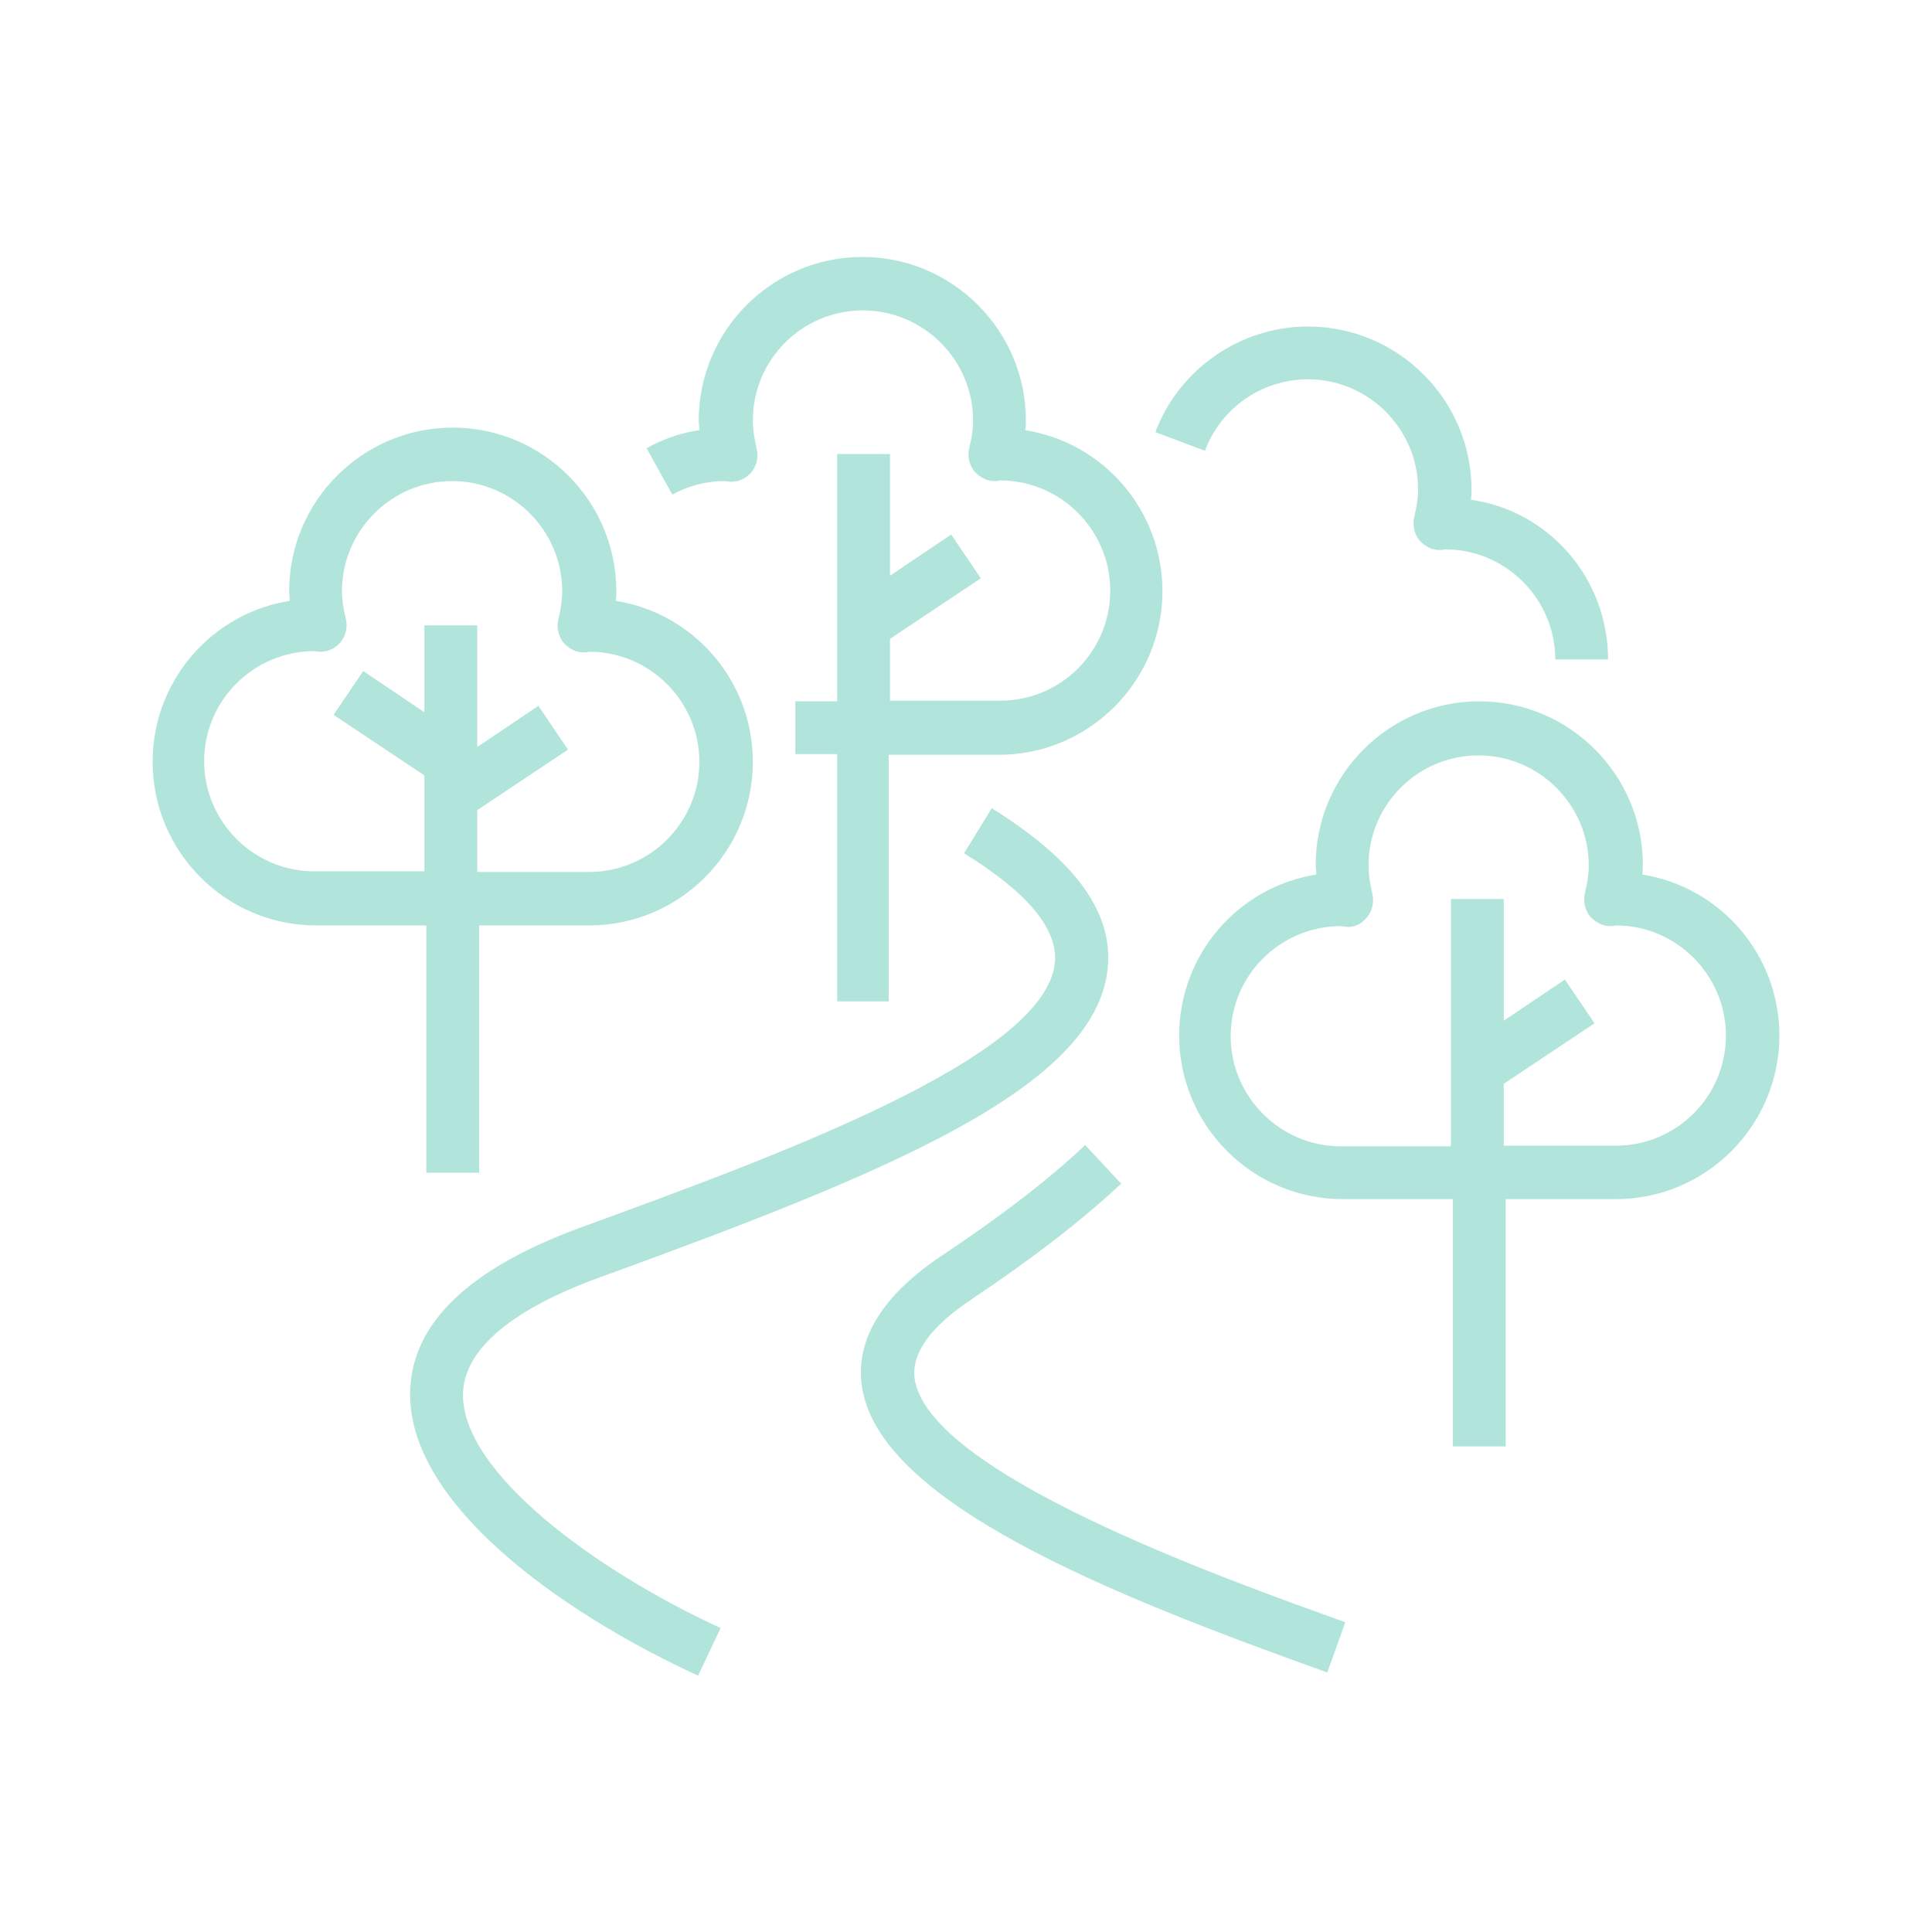 <?xml version="1.0" encoding="utf-8"?>
<!-- Generator: Adobe Illustrator 27.1.0, SVG Export Plug-In . SVG Version: 6.00 Build 0)  -->
<svg version="1.1" id="Layer_1" xmlns="http://www.w3.org/2000/svg" xmlns:xlink="http://www.w3.org/1999/xlink" x="0px" y="0px"
	 viewBox="0 0 300 300" style="enable-background:new 0 0 300 300;" xml:space="preserve">
<style type="text/css">
	.st0{fill:#B1E5DB;}
</style>
<g>
	<g>
		<path class="st0" d="M108.4,260.2C86.3,250,63,233,63.7,215.8c0.4-10.5,9.3-18.9,26.5-25.2c30.4-11.1,72.1-26.3,73.6-41.1
			c0.5-5.2-4.2-10.9-14.1-17l4.3-7c13,8.1,18.9,16.2,18,24.9c-1.9,18.5-33.9,31.6-79,48c-9.4,3.4-20.7,9.3-21.1,17.8
			c-0.5,12.2,20.4,27.6,40,36.6L108.4,260.2z M206.1,259.7c-33.8-12.1-70-26.5-72.3-44.7c-0.9-7.2,3.3-13.9,12.4-20
			c9.3-6.2,16.6-11.8,22.3-17.2l5.6,6c-6,5.6-13.6,11.5-23.3,18c-6.3,4.2-9.2,8.3-8.8,12.1c1.8,14.7,47.4,31,66.9,38L206.1,259.7z
			 M233.8,224.6h-8.2v-38.4h-17.1c-14,0-25.4-11.4-25.4-25.4c0-12.6,9.2-23.1,21.3-25c0-0.5-0.1-1-0.1-1.5c0-14,11.4-25.4,25.4-25.4
			c14,0,25.4,11.4,25.4,25.4c0,0.5,0,1-0.1,1.5c12.1,1.9,21.3,12.4,21.3,25c0,14-11.4,25.4-25.4,25.4h-17.1V224.6z M233.8,177.9
			h17.1c9.5,0,17.1-7.7,17.1-17.1c0-9.4-7.7-17.1-17.1-17.1c-0.1,0-0.3,0.1-0.6,0.1c-1.2,0.1-2.5-0.5-3.4-1.5
			c-0.8-1-1.1-2.4-0.8-3.6c0.4-1.6,0.6-3,0.6-4.3c0-9.4-7.7-17.1-17.1-17.1c-9.5,0-17.1,7.7-17.1,17.1c0,1.3,0.2,2.7,0.6,4.4
			c0.3,1.3,0,2.6-0.8,3.6c-0.8,1-2,1.7-3.4,1.5c-0.1,0-0.6-0.1-0.8-0.1c-9.4,0.1-17,7.7-17,17.1c0,9.4,7.7,17.1,17.1,17.1h17.1
			v-38.4h8.2v18.9l9.5-6.4l4.6,6.8l-14.1,9.4V177.9z M74.4,182.1h-8.2v-38.4H49.1c-14,0-25.4-11.4-25.4-25.4
			c0-12.6,9.2-23.1,21.3-25c0-0.5-0.1-1-0.1-1.5c0-14,11.4-25.4,25.4-25.4c14,0,25.4,11.4,25.4,25.4c0,0.5,0,1-0.1,1.5
			c12.1,1.9,21.3,12.4,21.3,25c0,14-11.4,25.4-25.4,25.4H74.4V182.1z M74.4,135.4h17.1c9.4,0,17.1-7.7,17.1-17.1
			s-7.7-17.1-17.1-17.1c-0.1,0-0.4,0.1-0.6,0.1c-1.3,0.1-2.5-0.5-3.4-1.5c-0.8-1-1.1-2.4-0.8-3.6c0.4-1.7,0.6-3.1,0.6-4.4
			c0-9.4-7.7-17.1-17.1-17.1c-9.4,0-17.1,7.7-17.1,17.1c0,1.3,0.2,2.7,0.6,4.3c0.3,1.3,0,2.6-0.8,3.6c-0.8,1-2.1,1.6-3.4,1.5
			c-0.1,0-0.6-0.1-0.8-0.1c-9.4,0.1-17,7.7-17,17.1c0,9.4,7.7,17.1,17.1,17.1h17.1v-14.9l-14.1-9.4l4.6-6.8l9.5,6.4V97.1h8.2v18.9
			l9.5-6.4l4.6,6.8l-14.1,9.4V135.4z M138.2,155.5h-8.2v-38.4h-6.5v-8.2h6.5V70.5h8.2v18.9l9.5-6.4l4.6,6.8l-14.1,9.4v9.6h17.1
			c9.5,0,17.1-7.7,17.1-17.1s-7.7-17.1-17.1-17.1c-0.1,0-0.3,0.1-0.6,0.1c-1.2,0.1-2.5-0.5-3.4-1.5c-0.8-1-1.1-2.4-0.8-3.6
			c0.4-1.6,0.6-3,0.6-4.3c0-9.4-7.7-17.1-17.1-17.1c-9.5,0-17.1,7.7-17.1,17.1c0,1.3,0.2,2.7,0.6,4.4c0.3,1.3,0,2.6-0.8,3.6
			c-0.8,1-2.1,1.6-3.4,1.5c-0.2,0-0.7-0.1-0.8-0.1c-2.7,0-5.6,0.7-8.1,2.1l-4-7.2c2.5-1.4,5.3-2.4,8.2-2.8c0-0.5-0.1-1-0.1-1.5
			c0-14,11.4-25.4,25.4-25.4c14,0,25.4,11.4,25.4,25.4c0,0.5,0,1-0.1,1.5c12.1,1.9,21.3,12.4,21.3,25c0,14-11.4,25.4-25.4,25.4
			h-17.1V155.5z M249.7,102.4h-8.2c0-9.4-7.7-17.1-17.1-17.1c-0.1,0-0.4,0.1-0.6,0.1c-1.3,0.1-2.5-0.5-3.4-1.5
			c-0.8-1-1.1-2.4-0.8-3.6c0.4-1.7,0.6-3,0.6-4.3c0-9.4-7.7-17.1-17.1-17.1c-7.1,0-13.5,4.4-16,11.1l-7.7-2.9
			c3.7-9.8,13.2-16.4,23.7-16.4c14,0,25.4,11.4,25.4,25.4c0,0.5,0,1-0.1,1.5C240.5,79.3,249.7,89.8,249.7,102.4z"/>
	</g>
</g>
</svg>
